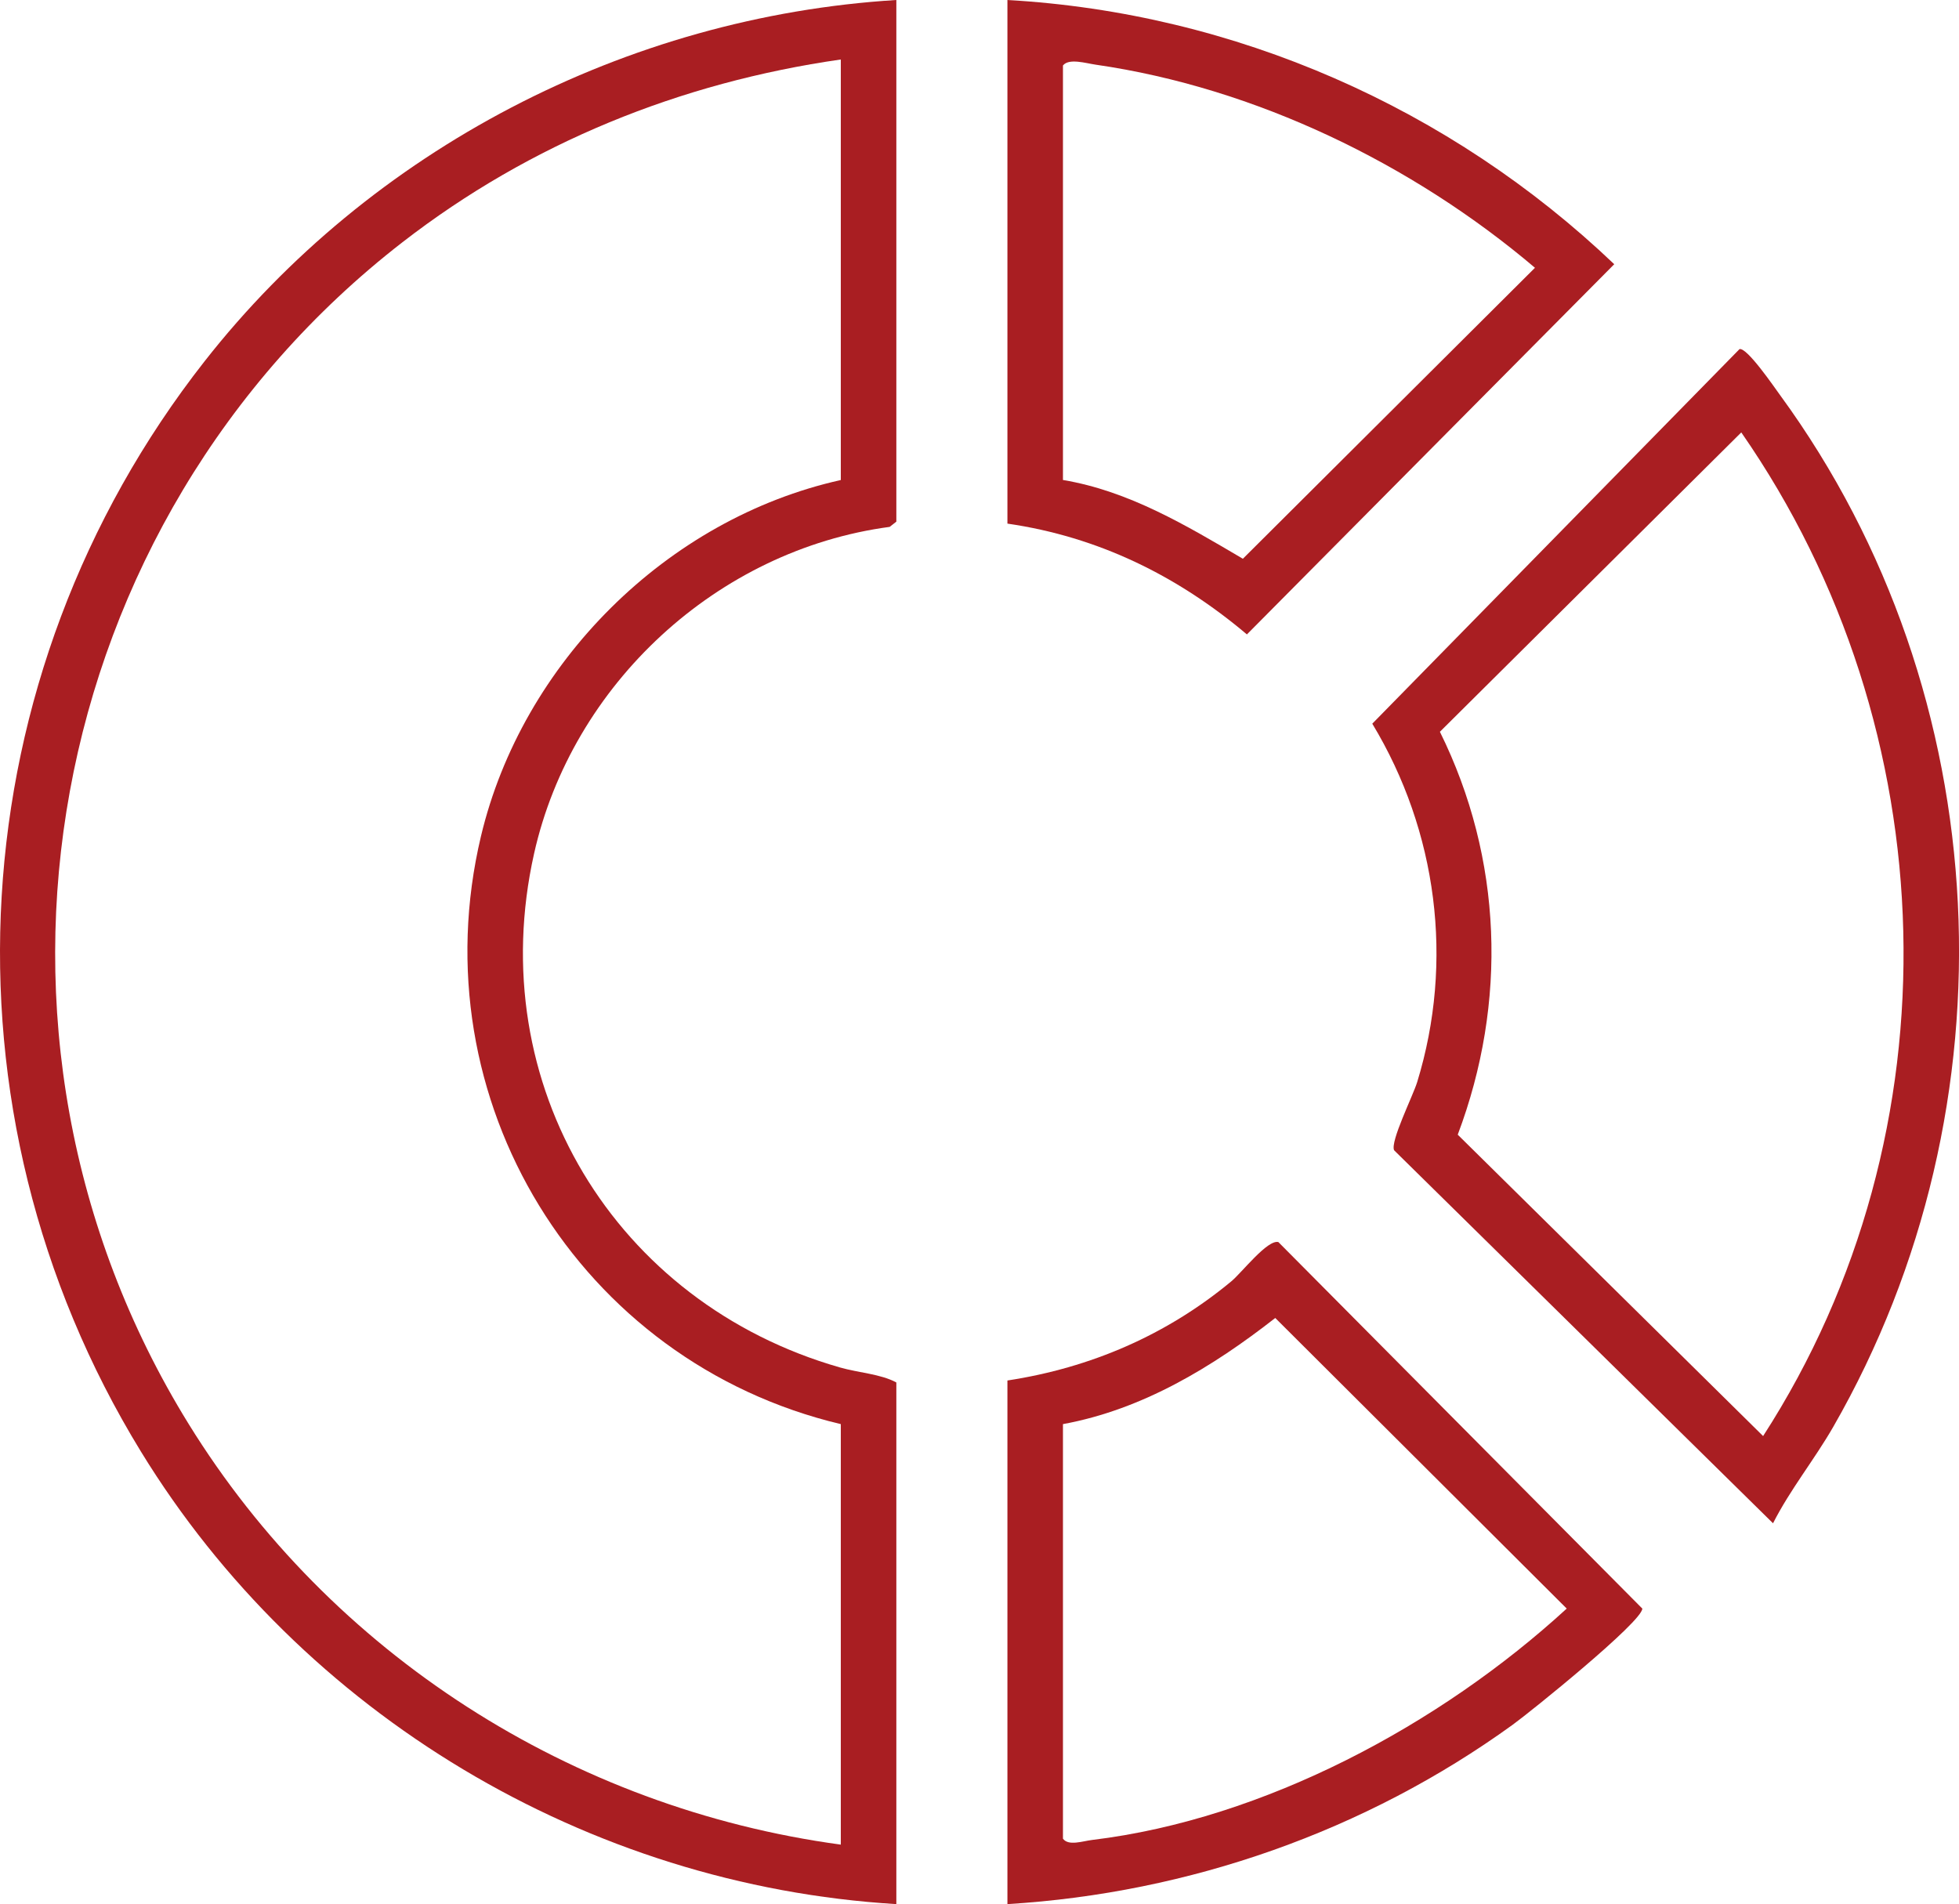 <?xml version="1.0" encoding="UTF-8"?>
<svg id="Layer_1" data-name="Layer 1" xmlns="http://www.w3.org/2000/svg" viewBox="0 0 588.72 572.27">
  <defs>
    <style>
      .cls-1 {
        fill: #a91e22;
      }
    </style>
  </defs>
  <path class="cls-1" d="M269.37,0v156.78l-2.01,1.57c-51.8,6.92-95.46,47.3-106.86,98.2-15.54,69.4,24.31,135.08,91.92,154.43,5.63,1.61,12.25,1.96,16.95,4.51v156.78c-92.85-5.64-178.61-57.01-227.02-136.01C-20.58,333.55-12.69,203.19,61.45,108.62,111.39,44.9,188.28,4.99,269.37,0ZM252.68,144.26V17.88c-48.22,6.91-93.28,25.13-131.69,54.89C12.59,156.76-15.83,310.52,56.66,427.91c42.73,69.2,115.21,115.53,196.02,126.48v-126.38c-78.72-18.71-126.97-97.5-108.14-176.69,12.38-52.06,55.87-95.41,108.14-107.05Z"/>
  <path class="cls-1" d="M532.83,457.81l-113.88-112.11c-1.19-2.65,5.63-16.24,6.94-20.48,11.13-36.26,6.04-75.42-13.49-107.72l110.36-112.58c2.28-.55,10.51,11.54,12.26,13.93,65.67,89.93,71.29,213.55,15.92,309.96-5.69,9.9-12.94,18.81-18.11,29ZM523.29,129.96l-90.57,89.97c18.85,38.12,20.35,81.33,5.36,121.09l91.77,90.58c59.13-91.57,55.39-212.47-6.56-301.64Z"/>
  <path class="cls-1" d="M302.75,572.27v-157.37c25.03-3.82,47.91-13.7,67.33-29.84,3.11-2.59,10.84-12.62,14.1-11.76l109.37,110.15c0,3.93-33.54,31-39.01,34.95-44.21,31.96-97.16,50.54-151.79,53.87ZM319.44,428.01v124.59c1.64,2.28,5.93.73,8.75.39,51.78-6.25,104.67-34.71,142.64-69.54l-87.59-87.34c-18.85,14.74-39.89,27.52-63.8,31.9Z"/>
  <path class="cls-1" d="M302.75,157.37V0c68.32,3.87,133.11,32.42,182.36,79.41l-110.39,111.26c-20.89-17.64-44.68-29.35-71.97-33.3ZM319.44,144.26c19.8,3.29,37.1,13.68,54.07,23.67l87.78-87.45c-36.77-31.19-84-54.12-132.06-61.05-2.92-.42-8.01-2.01-9.79.25v124.59Z"/>
</svg>